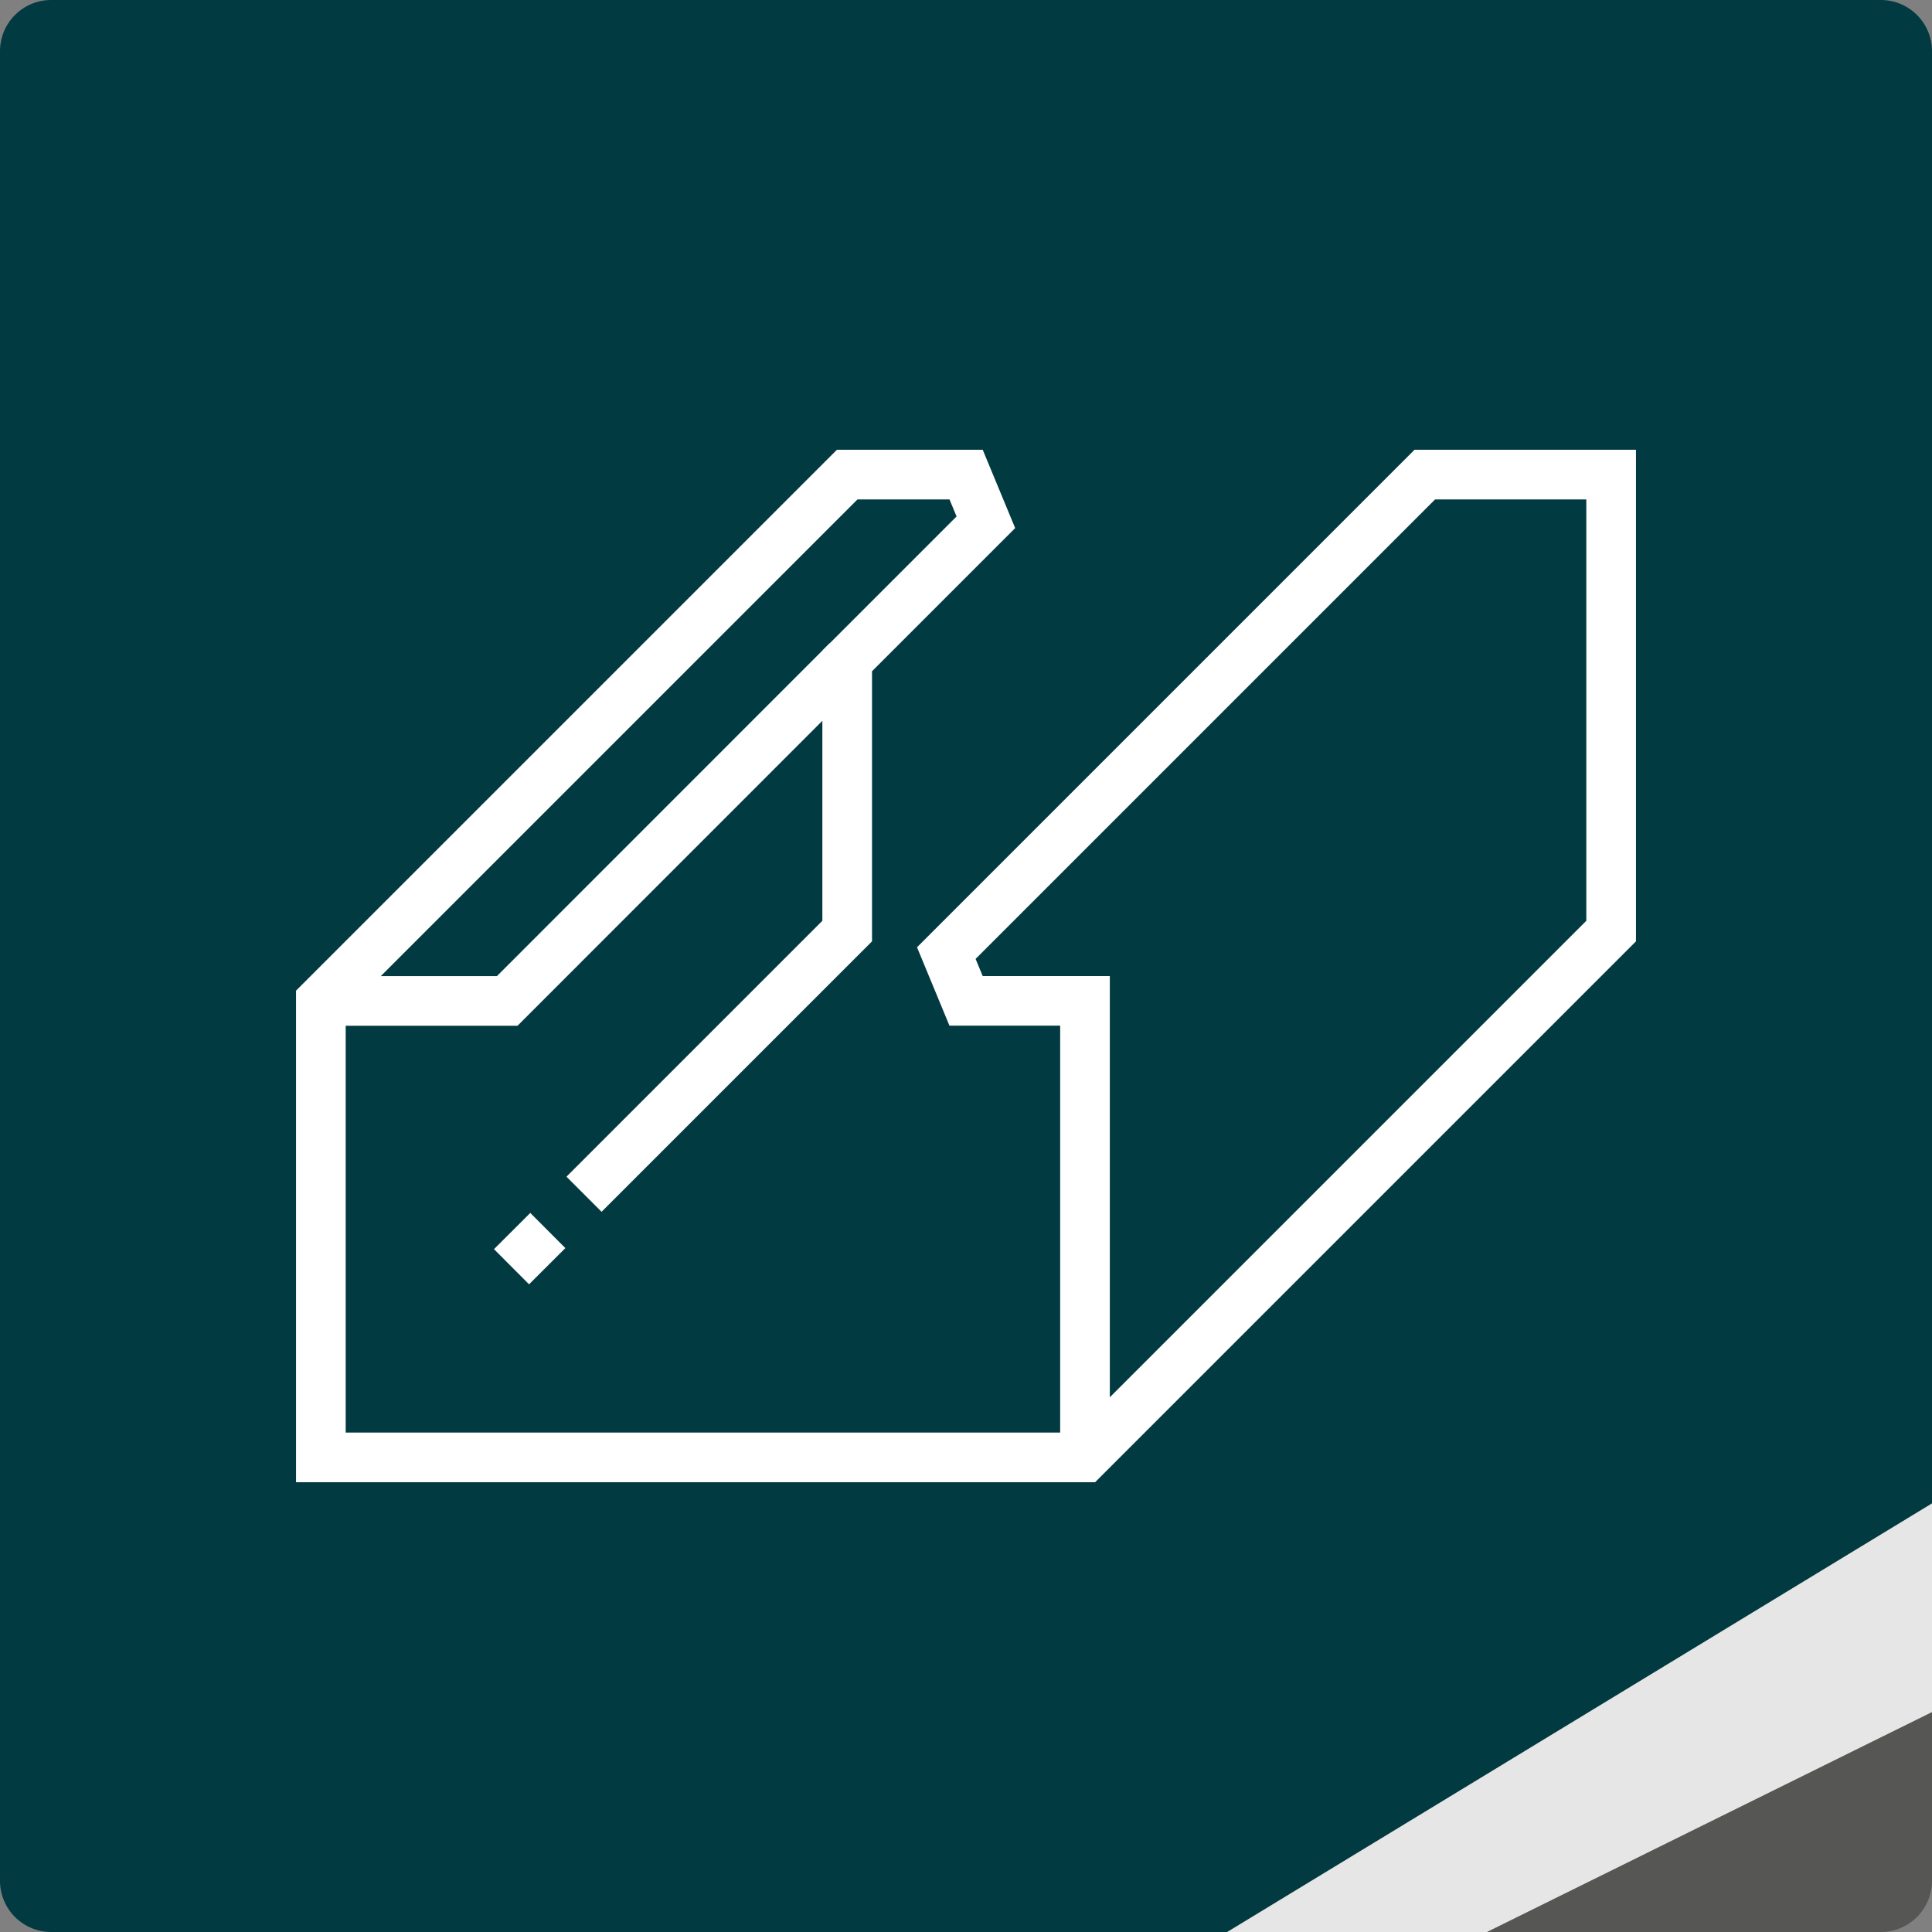 <svg id="Trockenbau" xmlns="http://www.w3.org/2000/svg" viewBox="0 0 214 214"><rect x="0" y="0" width="214" height="214" fill="#808080" stroke="none"/><defs><style>.cls-1{fill:#013b41;}.cls-2{fill:#e6e6e6;}.cls-3{fill:#565655;}.cls-4,.cls-5{fill:none;}.cls-5{stroke:#fff;stroke-miterlimit:10;stroke-width:5.5px;}</style></defs><path class="cls-1" d="M214,5.67A5.67,5.67,0,0,0,208.33,0H5.67A5.67,5.67,0,0,0,0,5.67V208.33A5.67,5.67,0,0,0,5.67,214H135.94L214,166.53Z"/><polygon class="cls-2" points="214 166.53 135.94 214 164.72 214 214 189.65 214 166.53"/><path class="cls-3" d="M164.73,214h43.6a5.67,5.67,0,0,0,5.67-5.67V189.65Z"/><rect class="cls-4" width="214" height="214"/><line class="cls-5" x1="56.66" y1="140.31" x2="60.68" y2="136.3"/><polyline class="cls-5" points="35.54 110.87 56.18 110.87 93.84 73.2"/><path class="cls-5" d="M64.69,132.28l29.15-29.15V73.21L109.2,57.85c-1.06-2.55-1.14-2.73-2.19-5.28H93.84l-58.3,58.3v50.56h84.62l58.3-58.3V52.57H157.82l-53,53c1.06,2.55,1.14,2.74,2.19,5.29h13.17v50.56"/></svg>